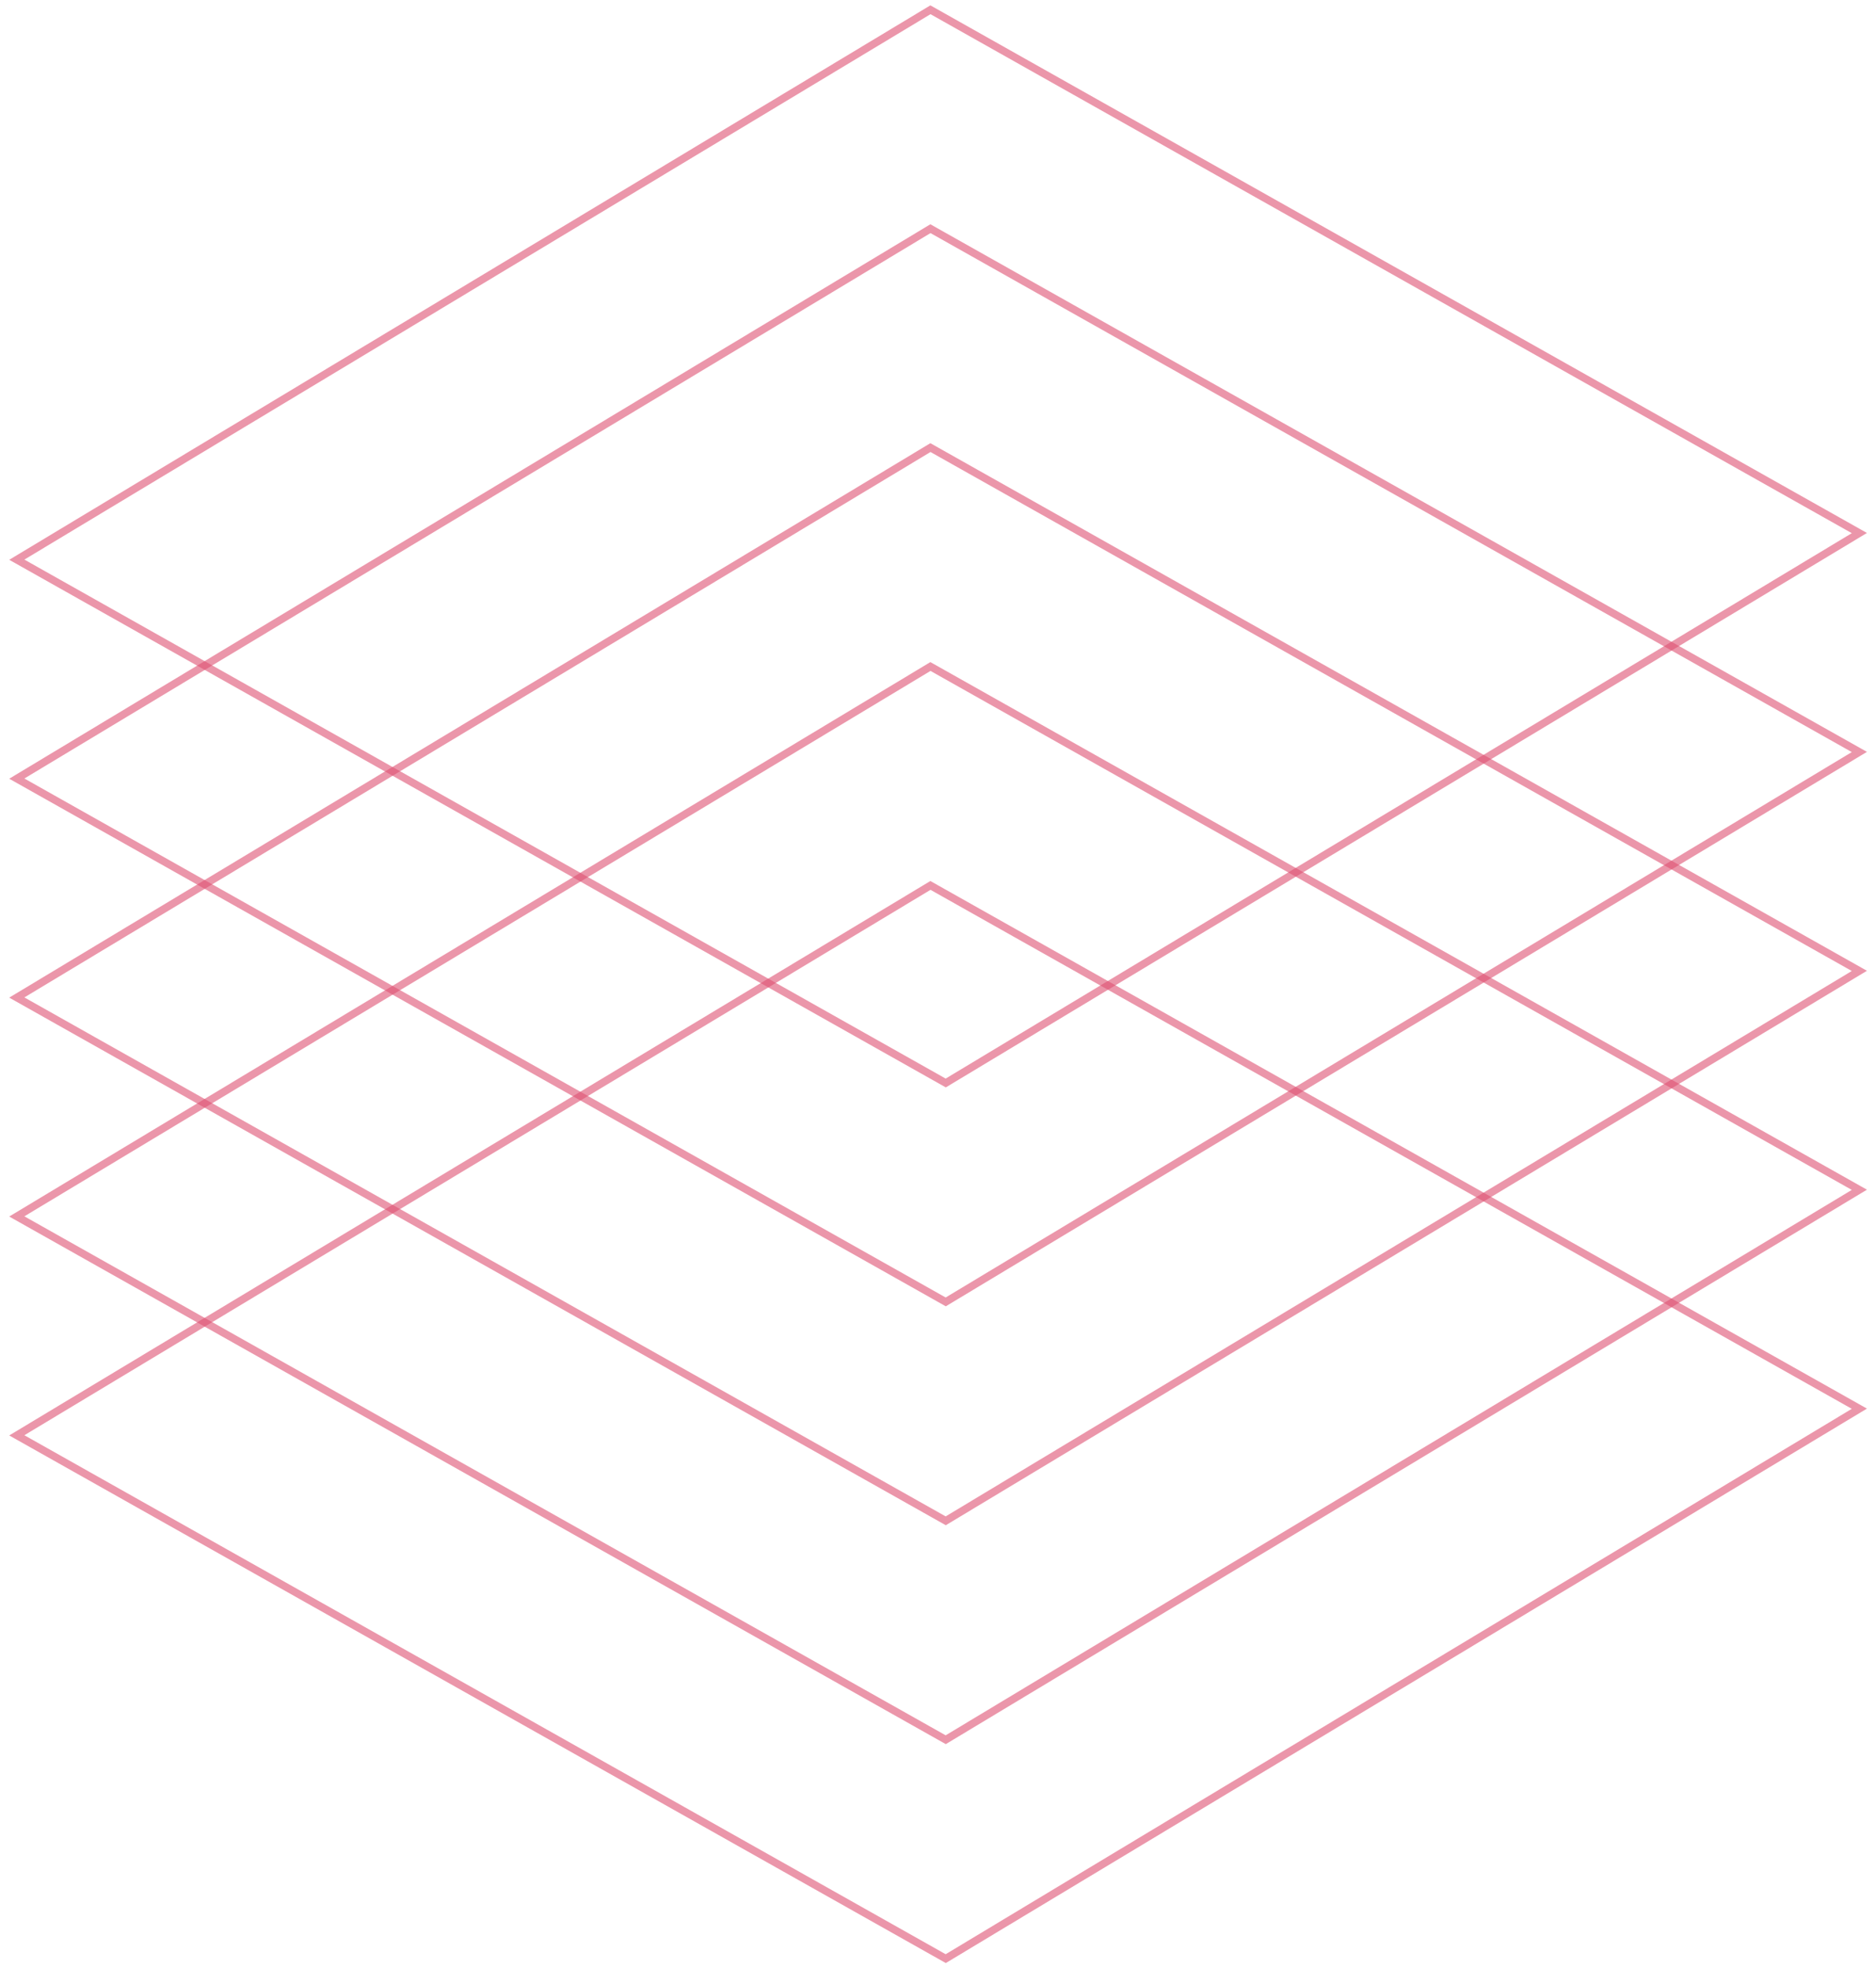 <svg width="246" height="258" viewBox="0 0 246 258" fill="none" xmlns="http://www.w3.org/2000/svg">
<path opacity="0.6" d="M2.203 188.173L124.014 256.778L243.819 184.682L122.008 116.078L2.203 188.173Z" stroke="#DD5171" stroke-miterlimit="10"/>
<path opacity="0.6" d="M2.203 159.474L124.014 228.078L243.819 155.983L122.008 87.379L2.203 159.474Z" stroke="#DD5171" stroke-miterlimit="10"/>
<path opacity="0.6" d="M2.203 130.775L124.014 199.379L243.819 127.284L122.008 58.68L2.203 130.775Z" stroke="#DD5171" stroke-miterlimit="10"/>
<path opacity="0.6" d="M2.203 102.076L124.014 170.68L243.819 98.585L122.008 29.981L2.203 102.076Z" stroke="#DD5171" stroke-miterlimit="10"/>
<path opacity="0.6" d="M2.204 73.376L124.014 141.981L243.819 69.886L122.008 1.281L2.204 73.376Z" stroke="#DD5171" stroke-miterlimit="10"/>
</svg>
